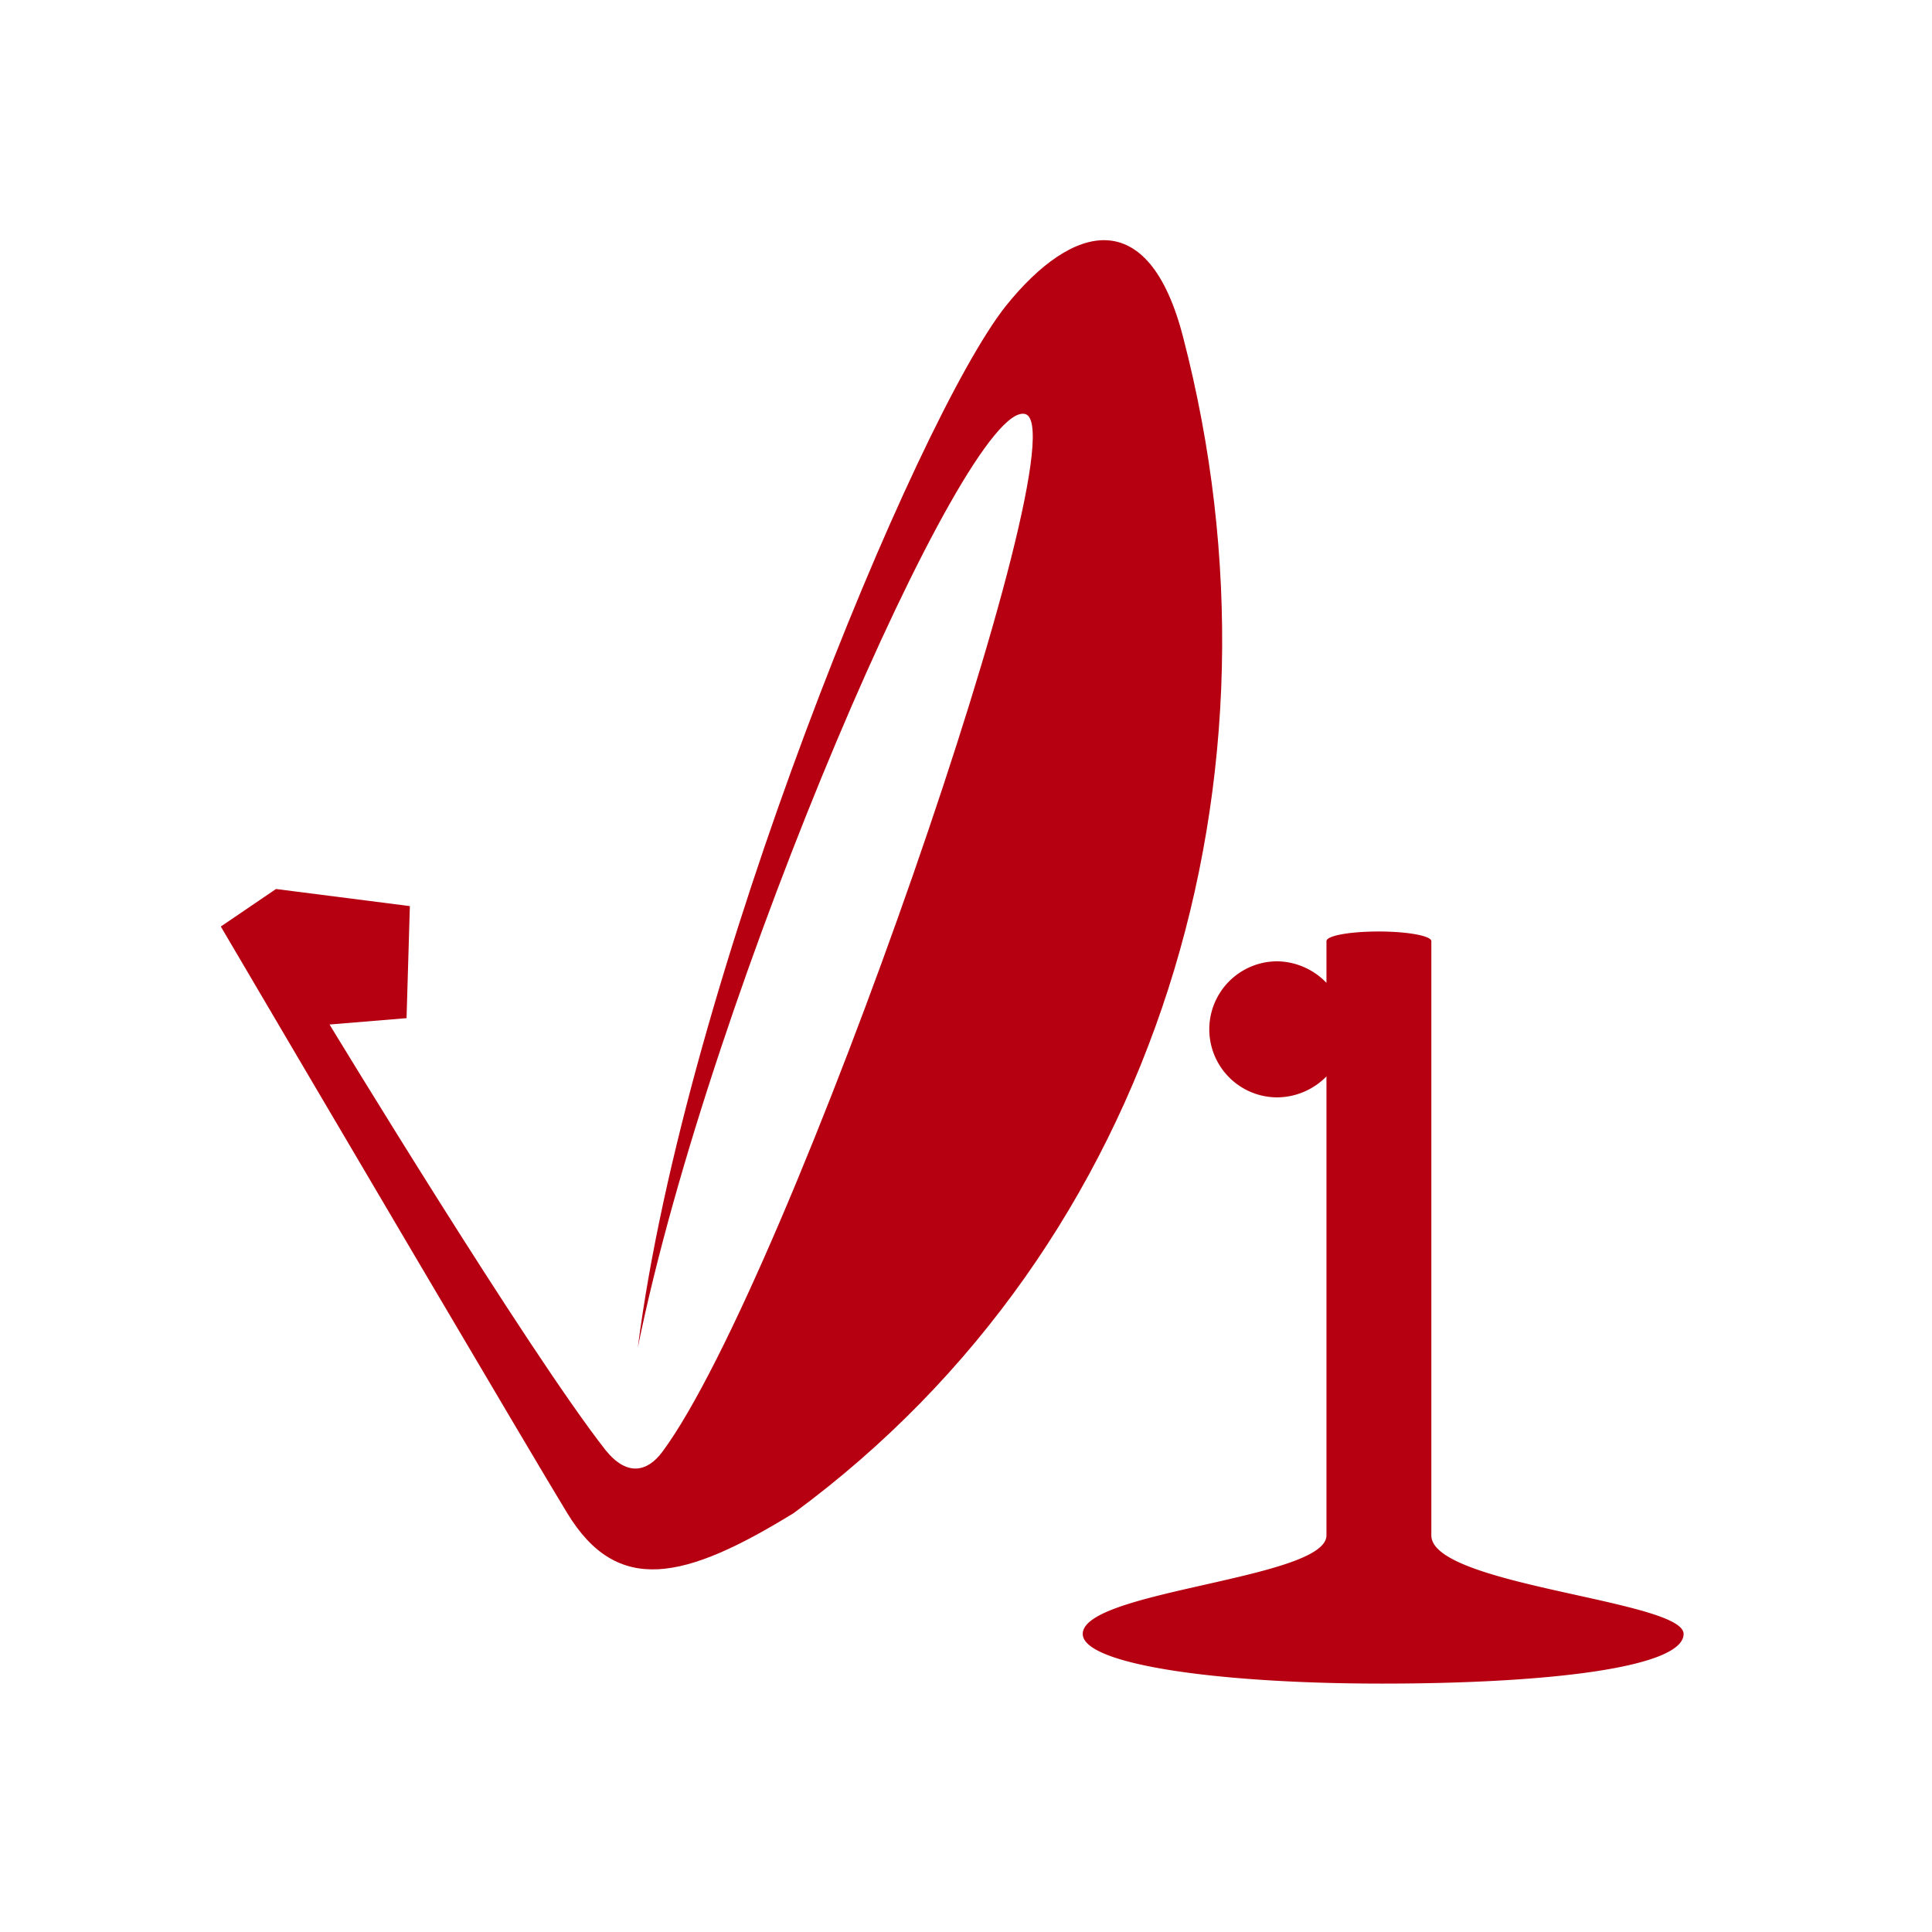 <svg id="Skylights" xmlns="http://www.w3.org/2000/svg" viewBox="0 0 70 70"><defs><style>.cls-1{fill:#b60011;}</style></defs><title>Security cameras</title><path class="cls-1" d="M42.87,12.23c-1.24-4.85-4-4.17-6.43-1.14-3.26,4.11-11.63,24.44-13.33,37.73C25.74,35.88,35,14.48,37.14,15S28.57,46.43,24,52.6c-.54.73-1.28.91-2.06-.06-2.83-3.61-10-15.42-10-15.42l2.79-.23.12-4.06L10,32.21,8,33.57c3,5.1,11.54,19.61,12.55,21.25,1.82,3,4.26,2.43,8.21,0C42,45.08,47,28.12,42.87,12.23Z"/><path class="cls-1" d="M51.86,55.63V34.1c0-.19-.85-.35-1.9-.35s-1.9.15-1.9.35v1.51a2.52,2.52,0,0,0-1.78-.78,2.46,2.46,0,0,0,0,4.93A2.52,2.52,0,0,0,48.06,39V55.63c0,1.58-8.83,2-8.83,3.57,0,1.1,4.84,1.8,10.85,1.8S61,60.42,61,59.2,51.86,57.45,51.86,55.63Z"/></svg>